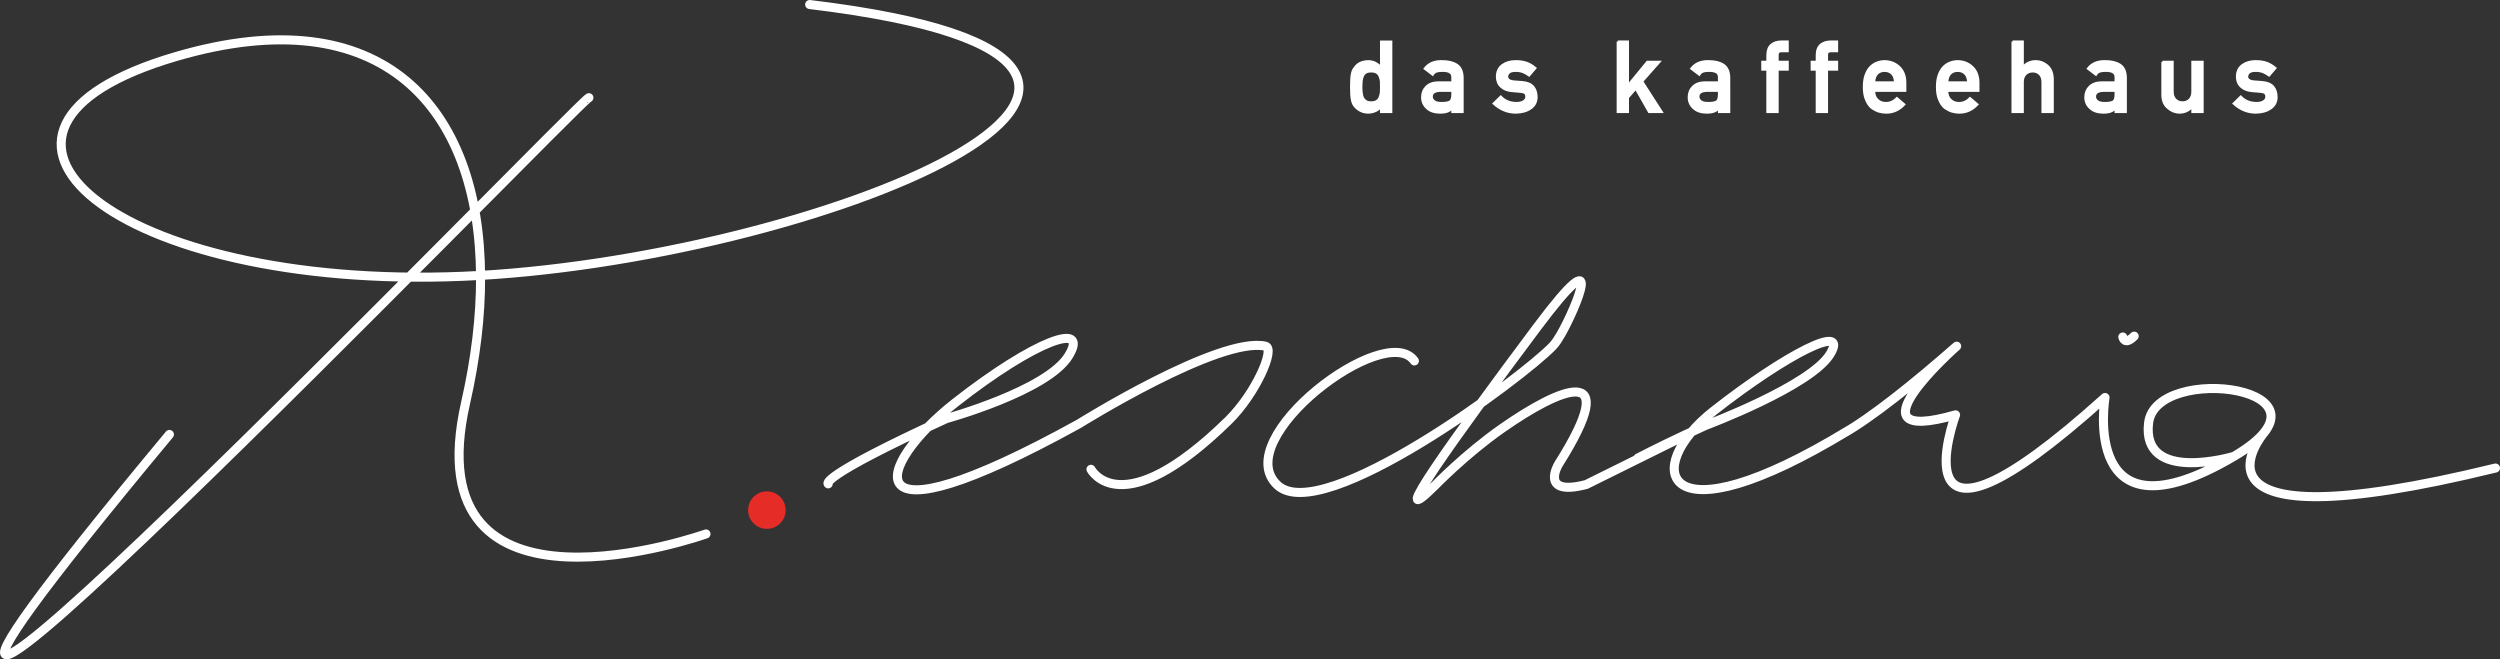 <?xml version="1.0" encoding="utf-8"?>
<!-- Generator: Adobe Illustrator 15.1.0, SVG Export Plug-In . SVG Version: 6.00 Build 0)  -->
<!DOCTYPE svg PUBLIC "-//W3C//DTD SVG 1.1//EN" "http://www.w3.org/Graphics/SVG/1.1/DTD/svg11.dtd">
<svg version="1.1" id="Ebene_1" xmlns="http://www.w3.org/2000/svg" xmlns:xlink="http://www.w3.org/1999/xlink" x="0px" y="0px"
	 width="1104px" height="291.153px" viewBox="0 0 1104 291.153" enable-background="new 0 0 1104 291.153" xml:space="preserve">
<rect x="0" y="0" width="1104" height="291.153" fill="#333333" stroke="none"/>
<g>
	<g>
		<path fill="none" stroke="#FFFFFF" stroke-width="4" stroke-linecap="round" stroke-linejoin="round" stroke-miterlimit="10" d="
			M723.293,202.279c6.937-3.615,16.54-8.308,29.827-14.395c0,0,46.49-17.406,55.064-31.506c8.577-14.102-19.086-0.245-51.441,25.101
			c-32.357,25.346-23.439,59.114,59.723,8.479 M633.513,214.567c0,0,13.494-13.972,29.684-25.321
			c25.366-17.778,54.301-30.557,24.947,15.909c0,0-8.457,14.232,12.352,8.8l43.081-21.34 M937.427,148.819
			c0,0,0.758,3.961,5.025-0.377 M999.768,191.116c0,0-43.819,51.285,102.232,15.572 M624.594,159.387
			c-12.68-18.189-82.37,34.514-60.444,54.884c19.774,18.372,108.36-47.623,121.55-61.451c1.484-1.558,2.678-3.577,3.644-5.246
			c5.979-10.357,21.312-45.691-10.569-3.083c-37.149,49.655-67.767,92.398-45.261,70.077 M813.396,191.782
			c12.891-7.181,32.313-22.783,50.657-38.907c0,0-50.577,44.649-0.472,30.321c0,0-29.002,77.81,66.004-7.653
			c0,0-11.343,66.22,56.919,25.995c0.003-0.001,0.012-0.008,0.01-0.007c-0.688,0.206-40.847,12.093-37.707-14.72
			c3.165-27.045,89.16-15.625,37.717,14.716 M365.726,213.673c0,0-4.912-2.677,52.148-28.816c0,0,44.646-12.292,54.046-27.749
			c9.4-15.457-14.61-7.054-50.077,20.729c-35.466,27.782-47.441,65.704,54.661,9.294c0,0,62.088-38.777,82.317-34.255
			c4.529,1.012-4.42,21.182-16.426,32.916c-47.624,46.546-60.624,21.456-60.624,21.456 M311.765,235.791
			c0,0-129.869,46.306-106.143-57.956c4.448-19.549,6.668-38.29,6.601-55.624c-0.288-75.115-43.5-123.81-134.25-97.317
			c-111.691,32.607-26.362,103.369,126.262,97.124C356.857,115.775,576.773,28.363,357.552,2 M260.057,43.142
			c-2.287-0.766-423.09,434.652-185.246,148.717"/>
	</g>
	<path fill="#E52C27" d="M346.947,225.263c0,4.577-3.709,8.284-8.285,8.284c-4.577,0-8.286-3.707-8.286-8.284
		c0-4.576,3.709-8.286,8.286-8.286C343.238,216.977,346.947,220.687,346.947,225.263"/>
	<g>
		<path fill="#FFFFFF" stroke="#FFFFFF" stroke-miterlimit="10" d="M609.903,47.12c-1.462,1.661-3.371,2.519-5.729,2.576
			c-1.337-0.028-2.479-0.305-3.432-0.831c-0.994-0.511-1.824-1.191-2.491-2.043c-0.612-0.696-1.017-1.64-1.214-2.834
			c-0.241-1.136-0.363-3.009-0.363-5.624c0-2.654,0.122-4.543,0.363-5.664c0.197-1.137,0.602-2.053,1.214-2.749
			c1.25-1.86,3.224-2.825,5.923-2.897c1.137,0,2.186,0.235,3.149,0.704c0.896,0.496,1.757,1.135,2.579,1.916v-11.29h4.452V49.44
			h-4.452V47.12 M605.536,31.504c-1.051,0-1.853,0.177-2.405,0.534c-0.61,0.381-1.059,0.907-1.345,1.576
			c-0.268,0.667-0.445,1.391-0.529,2.17c-0.086,0.839-0.129,1.699-0.129,2.578c0,0.839,0.043,1.656,0.129,2.451
			c0.084,0.838,0.262,1.591,0.529,2.258c0.286,0.639,0.734,1.164,1.345,1.575c0.553,0.398,1.354,0.598,2.405,0.598
			c1.052,0,1.882-0.213,2.493-0.641c0.61-0.411,1.031-0.95,1.257-1.618c0.285-0.667,0.475-1.413,0.574-2.238
			c0.029-0.808,0.043-1.603,0.043-2.386c0-0.85-0.014-1.667-0.043-2.448c-0.1-0.781-0.289-1.505-0.574-2.173
			c-0.226-0.667-0.646-1.207-1.257-1.618C607.418,31.71,606.588,31.504,605.536,31.504z"/>
		<path fill="#FFFFFF" stroke="#FFFFFF" stroke-miterlimit="10" d="M641.399,47.481h-0.085c-0.41,0.752-1.052,1.306-1.917,1.661
			c-0.852,0.368-2.031,0.553-3.537,0.553c-2.47-0.028-4.373-0.682-5.707-1.959c-1.407-1.25-2.11-2.847-2.11-4.792
			c0-1.861,0.61-3.402,1.833-4.625c1.222-1.248,3.011-1.889,5.369-1.916h6.154v-2.321c0.027-1.947-1.484-2.891-4.537-2.833
			c-1.107,0-1.981,0.114-2.619,0.341c-0.669,0.269-1.194,0.724-1.577,1.362l-3.494-2.663c1.689-2.215,4.183-3.294,7.478-3.237
			c2.783-0.029,5.005,0.497,6.666,1.576c1.664,1.108,2.507,3.012,2.535,5.709V49.44h-4.451V47.481 M641.399,40.068h-5.324
			c-2.585,0.056-3.864,0.943-3.835,2.661c0,0.753,0.333,1.392,1.002,1.917c0.638,0.583,1.695,0.875,3.173,0.875
			c1.86,0.028,3.176-0.193,3.94-0.661c0.696-0.47,1.044-1.534,1.044-3.195V40.068z"/>
		<path fill="#FFFFFF" stroke="#FFFFFF" stroke-miterlimit="10" d="M669.72,45.521c1.279,0,2.321-0.249,3.13-0.747
			c0.812-0.496,1.216-1.192,1.216-2.087c0-0.794-0.242-1.349-0.725-1.662c-0.498-0.328-1.157-0.504-1.981-0.532l-3.921-0.34
			c-1.858-0.171-3.371-0.796-4.535-1.875c-1.194-1.05-1.805-2.52-1.832-4.409c0.027-2.272,0.83-3.977,2.407-5.113
			c1.531-1.136,3.479-1.704,5.835-1.704c1.023,0,1.94,0.064,2.749,0.192c0.811,0.143,1.568,0.34,2.278,0.597
			c1.364,0.554,2.585,1.298,3.665,2.236l-2.747,3.218c-0.853-0.611-1.756-1.117-2.707-1.514c-0.937-0.354-2.018-0.532-3.238-0.532
			c-1.392,0-2.362,0.248-2.916,0.746c-0.584,0.496-0.873,1.135-0.873,1.917c-0.029,0.497,0.189,0.931,0.659,1.299
			c0.426,0.412,1.178,0.673,2.257,0.789l3.663,0.276c2.303,0.169,3.962,0.865,4.986,2.086c0.95,1.194,1.428,2.706,1.428,4.539
			c-0.029,2.145-0.902,3.799-2.622,4.963c-1.704,1.193-3.882,1.803-6.54,1.831c-3.605,0-6.851-1.32-9.734-3.961l3.111-3.047
			C664.536,44.577,666.865,45.521,669.72,45.521"/>
		<polyline fill="#FFFFFF" stroke="#FFFFFF" stroke-miterlimit="10" points="714.412,18.382 718.864,18.382 718.864,37.702 
			718.95,37.702 727.448,27.33 732.774,27.33 725.148,35.957 733.818,49.44 728.237,49.44 722.358,39.11 718.864,43.072 
			718.864,49.44 714.412,49.44 714.412,18.382 		"/>
		<path fill="#FFFFFF" stroke="#FFFFFF" stroke-miterlimit="10" d="M759.135,47.481h-0.084c-0.414,0.752-1.052,1.306-1.919,1.661
			c-0.852,0.368-2.029,0.553-3.535,0.553c-2.473-0.028-4.373-0.682-5.709-1.959c-1.405-1.25-2.109-2.847-2.109-4.792
			c0-1.861,0.61-3.402,1.831-4.625c1.222-1.248,3.012-1.889,5.368-1.916h6.157v-2.321c0.028-1.947-1.484-2.891-4.538-2.833
			c-1.105,0-1.979,0.114-2.62,0.341c-0.666,0.269-1.191,0.724-1.575,1.362l-3.494-2.663c1.689-2.215,4.183-3.294,7.477-3.237
			c2.782-0.029,5.006,0.497,6.668,1.576c1.661,1.108,2.507,3.012,2.535,5.709V49.44h-4.452V47.481 M759.135,40.068h-5.325
			c-2.586,0.056-3.864,0.943-3.834,2.661c0,0.753,0.333,1.392,0.999,1.917c0.641,0.583,1.698,0.875,3.176,0.875
			c1.86,0.028,3.174-0.193,3.94-0.661c0.694-0.47,1.044-1.534,1.044-3.195V40.068z"/>
		<path fill="#FFFFFF" stroke="#FFFFFF" stroke-miterlimit="10" d="M780.513,30.716h-2.236V27.33h2.236v-2.918
			c0-2.104,0.58-3.651,1.747-4.644c1.134-0.924,2.562-1.386,4.28-1.386h2.877v4.196h-2.535c-1.336-0.042-1.973,0.569-1.917,1.833
			v2.918h4.452v3.387h-4.452V49.44h-4.452V30.716"/>
		<path fill="#FFFFFF" stroke="#FFFFFF" stroke-miterlimit="10" d="M802.315,30.716h-2.236V27.33h2.236v-2.918
			c0-2.104,0.584-3.651,1.747-4.644c1.136-0.924,2.563-1.386,4.282-1.386h2.875v4.196h-2.535c-1.334-0.042-1.974,0.569-1.918,1.833
			v2.918h4.453v3.387h-4.453V49.44h-4.451V30.716"/>
		<path fill="#FFFFFF" stroke="#FFFFFF" stroke-miterlimit="10" d="M827.568,40.068c0,1.775,0.51,3.122,1.534,4.046
			c0.949,0.937,2.199,1.407,3.748,1.407c1.803,0,3.416-0.718,4.836-2.151l3.216,2.748c-2.257,2.414-4.914,3.607-7.968,3.578
			c-1.163,0-2.299-0.17-3.408-0.51c-0.552-0.186-1.094-0.435-1.618-0.746c-0.555-0.27-1.071-0.604-1.556-1.001
			c-0.936-0.824-1.696-1.974-2.28-3.452c-0.637-1.421-0.956-3.266-0.956-5.537c0-2.188,0.277-4.005,0.83-5.455
			c0.555-1.477,1.264-2.642,2.129-3.492c0.881-0.868,1.87-1.491,2.962-1.875c1.08-0.383,2.145-0.575,3.195-0.575
			c2.528,0.029,4.664,0.859,6.413,2.493c1.775,1.661,2.676,3.947,2.703,6.858v3.665H827.568 M836.896,36.403
			c-0.057-1.717-0.517-3.018-1.385-3.898c-0.851-0.838-1.944-1.256-3.279-1.256c-1.334,0-2.429,0.418-3.279,1.256
			c-0.839,0.881-1.3,2.181-1.385,3.898H836.896z"/>
		<path fill="#FFFFFF" stroke="#FFFFFF" stroke-miterlimit="10" d="M859.852,40.068c0,1.775,0.51,3.122,1.534,4.046
			c0.951,0.937,2.2,1.407,3.749,1.407c1.803,0,3.415-0.718,4.835-2.151l3.217,2.748c-2.259,2.414-4.914,3.607-7.967,3.578
			c-1.164,0-2.301-0.17-3.409-0.51c-0.553-0.186-1.094-0.435-1.619-0.746c-0.554-0.27-1.07-0.604-1.556-1.001
			c-0.934-0.824-1.695-1.974-2.278-3.452c-0.638-1.421-0.959-3.266-0.959-5.537c0-2.188,0.278-4.005,0.831-5.455
			c0.556-1.477,1.264-2.642,2.131-3.492c0.881-0.868,1.868-1.491,2.96-1.875c1.08-0.383,2.146-0.575,3.195-0.575
			c2.528,0.029,4.666,0.859,6.412,2.493c1.776,1.661,2.678,3.947,2.705,6.858v3.665H859.852 M869.182,36.403
			c-0.057-1.717-0.519-3.018-1.384-3.898c-0.854-0.838-1.947-1.256-3.282-1.256c-1.332,0-2.427,0.418-3.279,1.256
			c-0.84,0.881-1.3,2.181-1.385,3.898H869.182z"/>
		<path fill="#FFFFFF" stroke="#FFFFFF" stroke-miterlimit="10" d="M888.771,18.382h4.452v11.29h0.084
			c1.463-1.747,3.381-2.62,5.753-2.62c1.832,0,3.506,0.646,5.025,1.939c1.506,1.307,2.295,3.223,2.366,5.752V49.44H902V36.276
			c0-1.547-0.414-2.728-1.237-3.537c-0.811-0.822-1.854-1.234-3.13-1.234c-1.279,0-2.33,0.412-3.155,1.234
			c-0.837,0.81-1.255,1.99-1.255,3.537V49.44h-4.452V18.382"/>
		<path fill="#FFFFFF" stroke="#FFFFFF" stroke-miterlimit="10" d="M934.279,47.481h-0.085c-0.411,0.752-1.051,1.306-1.917,1.661
			c-0.853,0.368-2.031,0.553-3.536,0.553c-2.472-0.028-4.374-0.682-5.709-1.959c-1.406-1.25-2.11-2.847-2.11-4.792
			c0-1.861,0.612-3.402,1.833-4.625c1.222-1.248,3.012-1.889,5.369-1.916h6.155v-2.321c0.029-1.947-1.483-2.891-4.536-2.833
			c-1.108,0-1.981,0.114-2.621,0.341c-0.668,0.269-1.193,0.724-1.576,1.362l-3.494-2.663c1.692-2.215,4.182-3.294,7.479-3.237
			c2.783-0.029,5.006,0.497,6.667,1.576c1.661,1.108,2.506,3.012,2.534,5.709V49.44h-4.452V47.481 M934.279,40.068h-5.324
			c-2.585,0.056-3.864,0.943-3.835,2.661c0,0.753,0.333,1.392,1.001,1.917c0.639,0.583,1.698,0.875,3.174,0.875
			c1.86,0.028,3.174-0.193,3.941-0.661c0.697-0.47,1.043-1.534,1.043-3.195V40.068z"/>
		<path fill="#FFFFFF" stroke="#FFFFFF" stroke-miterlimit="10" d="M954.949,27.33h4.452v13.164c0,1.491,0.429,2.655,1.266,3.493
			c0.815,0.838,1.874,1.258,3.151,1.258c1.279,0,2.324-0.42,3.127-1.258c0.827-0.837,1.241-2.002,1.241-3.493V27.33h4.452V49.44
			h-4.452v-2.365h-0.086c-1.471,1.747-3.383,2.62-5.729,2.62c-1.838-0.028-3.492-0.696-4.965-2.002
			c-1.605-1.276-2.421-3.166-2.458-5.666V27.33"/>
		<path fill="#FFFFFF" stroke="#FFFFFF" stroke-miterlimit="10" d="M996.507,45.521c1.276,0,2.323-0.249,3.127-0.747
			c0.813-0.496,1.217-1.192,1.217-2.087c0-0.794-0.243-1.349-0.719-1.662c-0.498-0.328-1.168-0.504-1.982-0.532l-3.93-0.34
			c-1.848-0.171-3.37-0.796-4.537-1.875c-1.192-1.05-1.801-2.52-1.825-4.409c0.024-2.272,0.827-3.977,2.408-5.113
			c1.532-1.136,3.48-1.704,5.839-1.704c1.023,0,1.936,0.064,2.737,0.192c0.817,0.143,1.568,0.34,2.287,0.597
			c1.362,0.554,2.58,1.298,3.664,2.236l-2.751,3.218c-0.852-0.611-1.752-1.117-2.701-1.514c-0.936-0.354-2.019-0.532-3.236-0.532
			c-1.398,0-2.373,0.248-2.918,0.746c-0.585,0.496-0.878,1.135-0.878,1.917c-0.023,0.497,0.196,0.931,0.658,1.299
			c0.426,0.412,1.181,0.673,2.264,0.789l3.66,0.276c2.3,0.169,3.966,0.865,4.989,2.086c0.949,1.194,1.423,2.706,1.423,4.539
			c-0.025,2.145-0.901,3.799-2.615,4.963c-1.703,1.193-3.895,1.803-6.547,1.831c-3.6,0-6.849-1.32-9.731-3.961l3.102-3.047
			C991.325,44.577,993.647,45.521,996.507,45.521"/>
	</g>
</g>
</svg>
